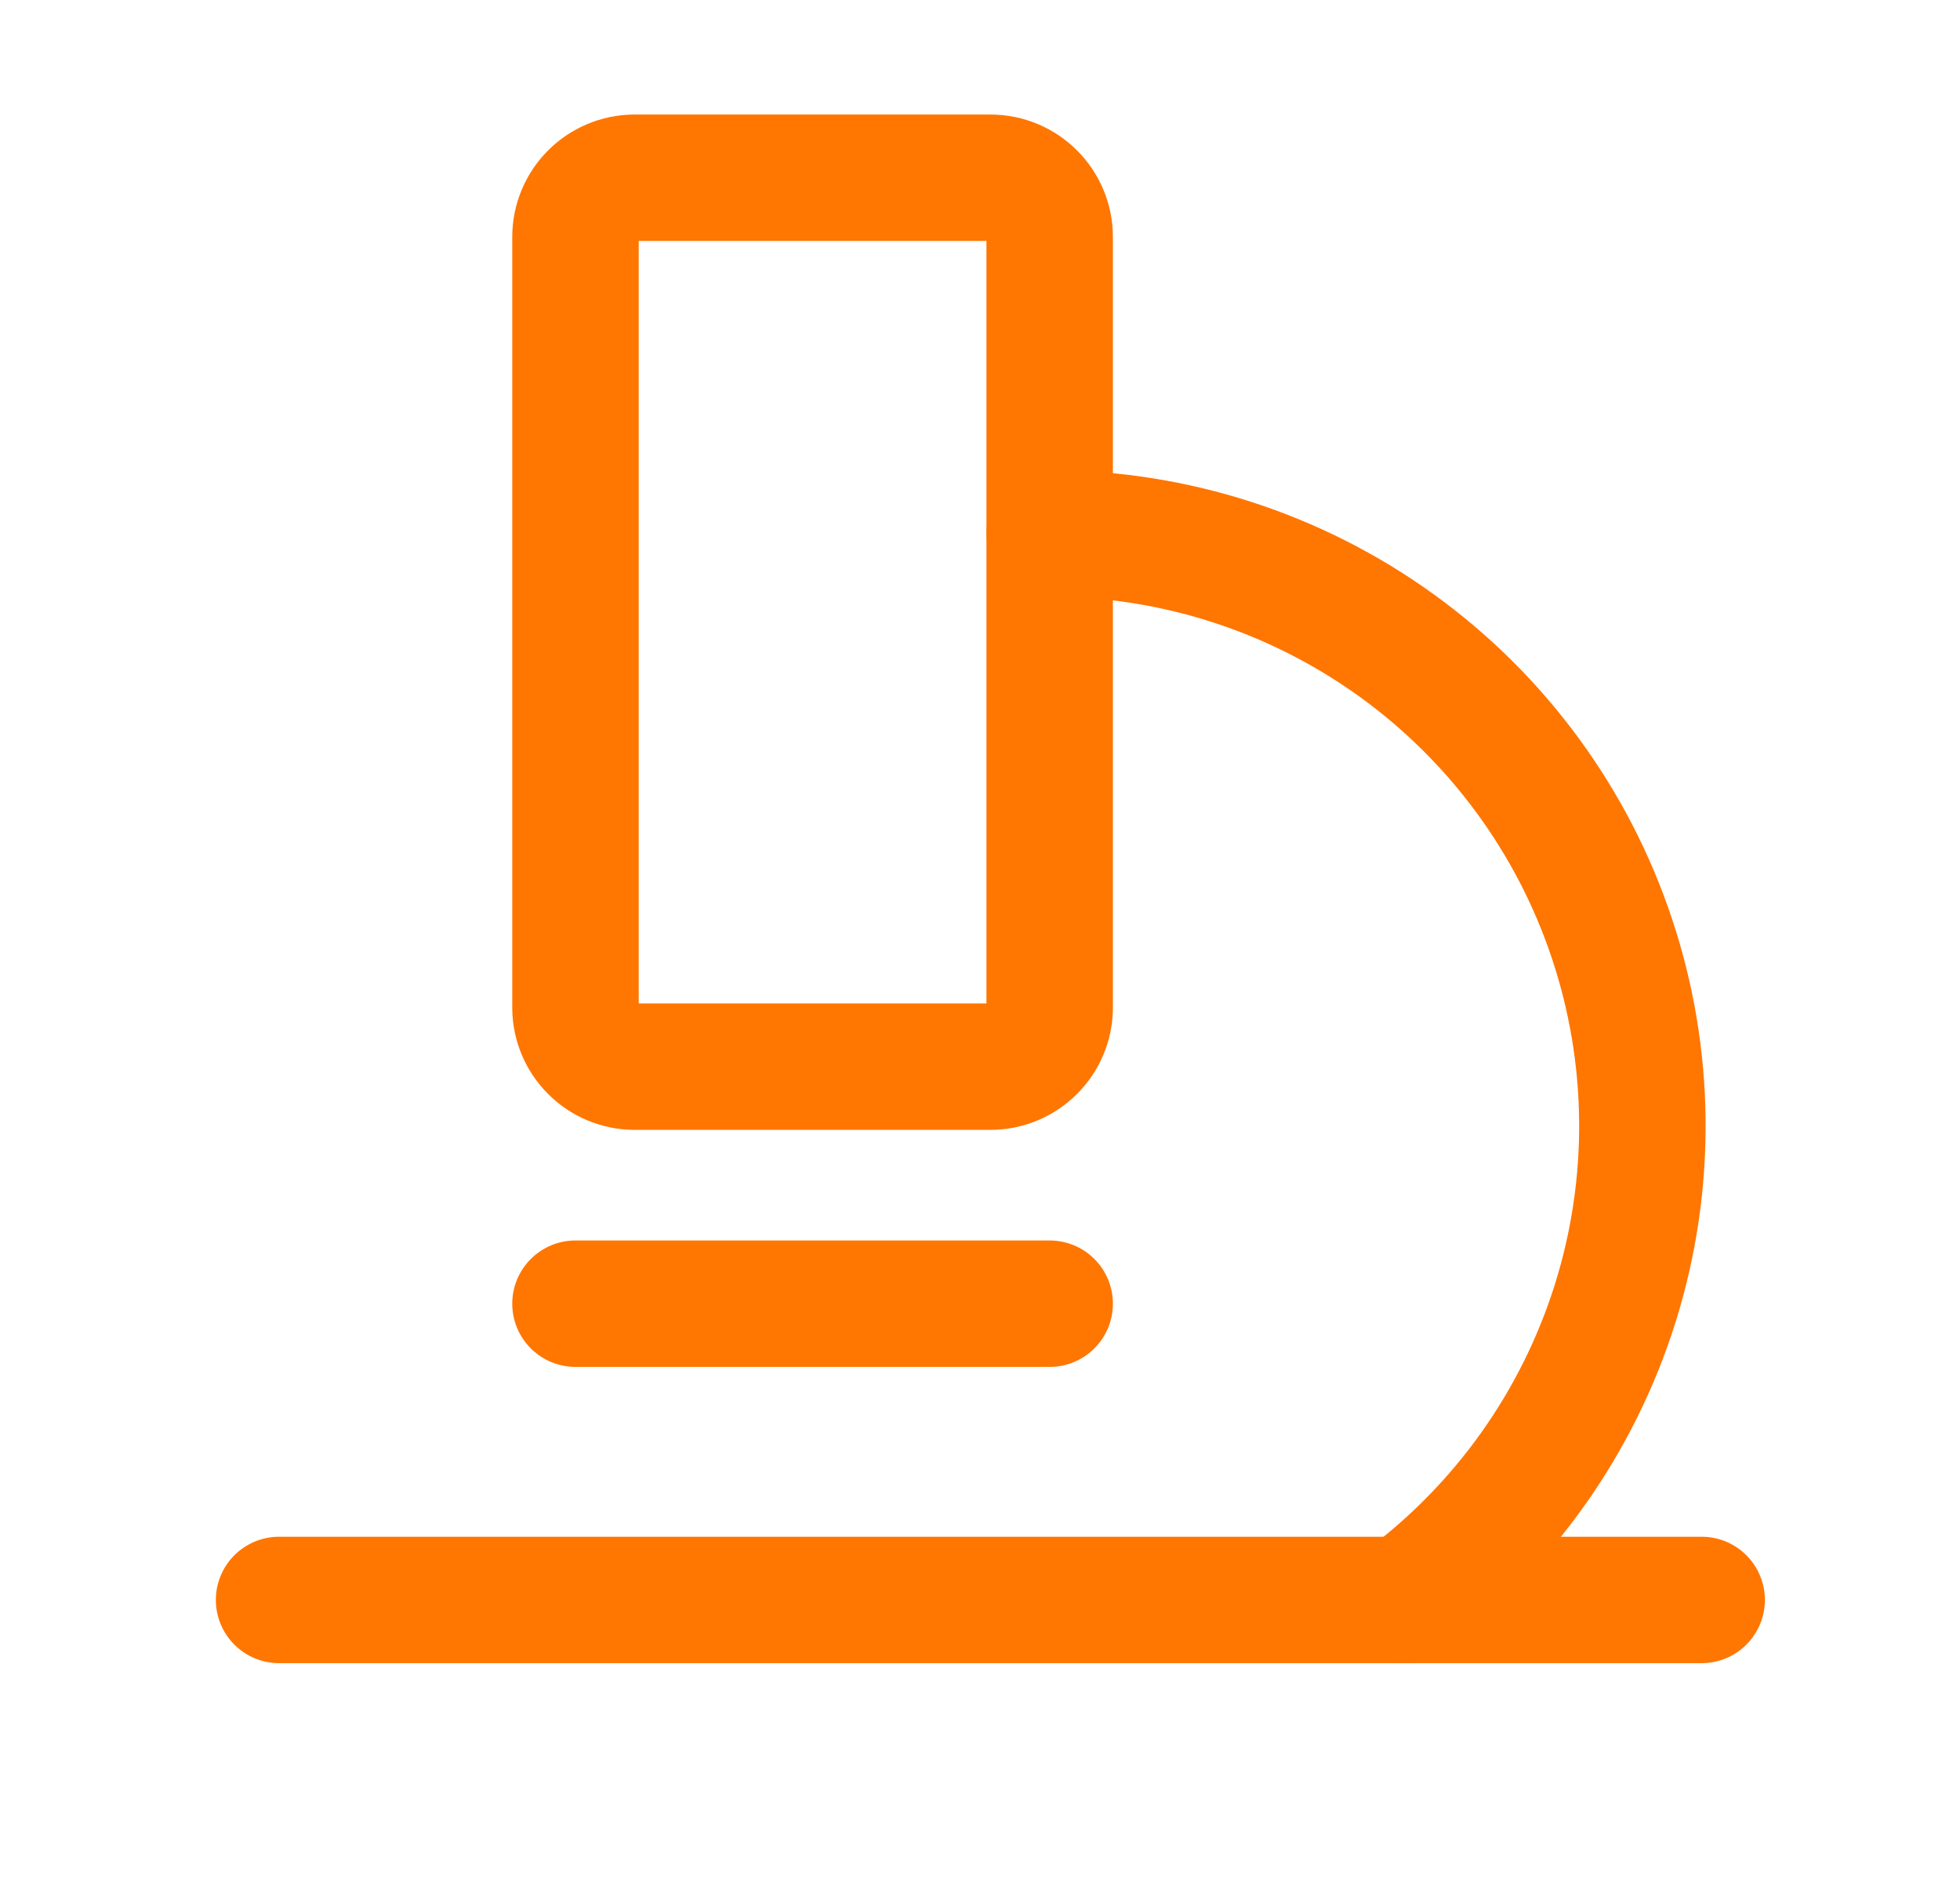 <svg width="31" height="30" viewBox="0 0 31 30" fill="none" xmlns="http://www.w3.org/2000/svg">
<path d="M4.414 25.312H26.914" stroke="#FF7600" stroke-width="2" stroke-linecap="round" stroke-linejoin="round"/>
<path d="M9.102 20.625H16.602" stroke="#FF7600" stroke-width="2" stroke-linecap="round" stroke-linejoin="round"/>
<path d="M15.664 2.812H10.039C9.521 2.812 9.102 3.232 9.102 3.75V15.938C9.102 16.455 9.521 16.875 10.039 16.875H15.664C16.182 16.875 16.602 16.455 16.602 15.938V3.75C16.602 3.232 16.182 2.812 15.664 2.812Z" stroke="#FF7600" stroke-width="2" stroke-linecap="round" stroke-linejoin="round"/>
<path d="M16.602 8.438C18.569 8.438 20.487 9.057 22.083 10.207C23.68 11.358 24.873 12.981 25.495 14.848C26.118 16.715 26.137 18.73 25.55 20.608C24.963 22.486 23.801 24.132 22.227 25.312" stroke="#FF7600" stroke-width="2" stroke-linecap="round" stroke-linejoin="round"/>
</svg>